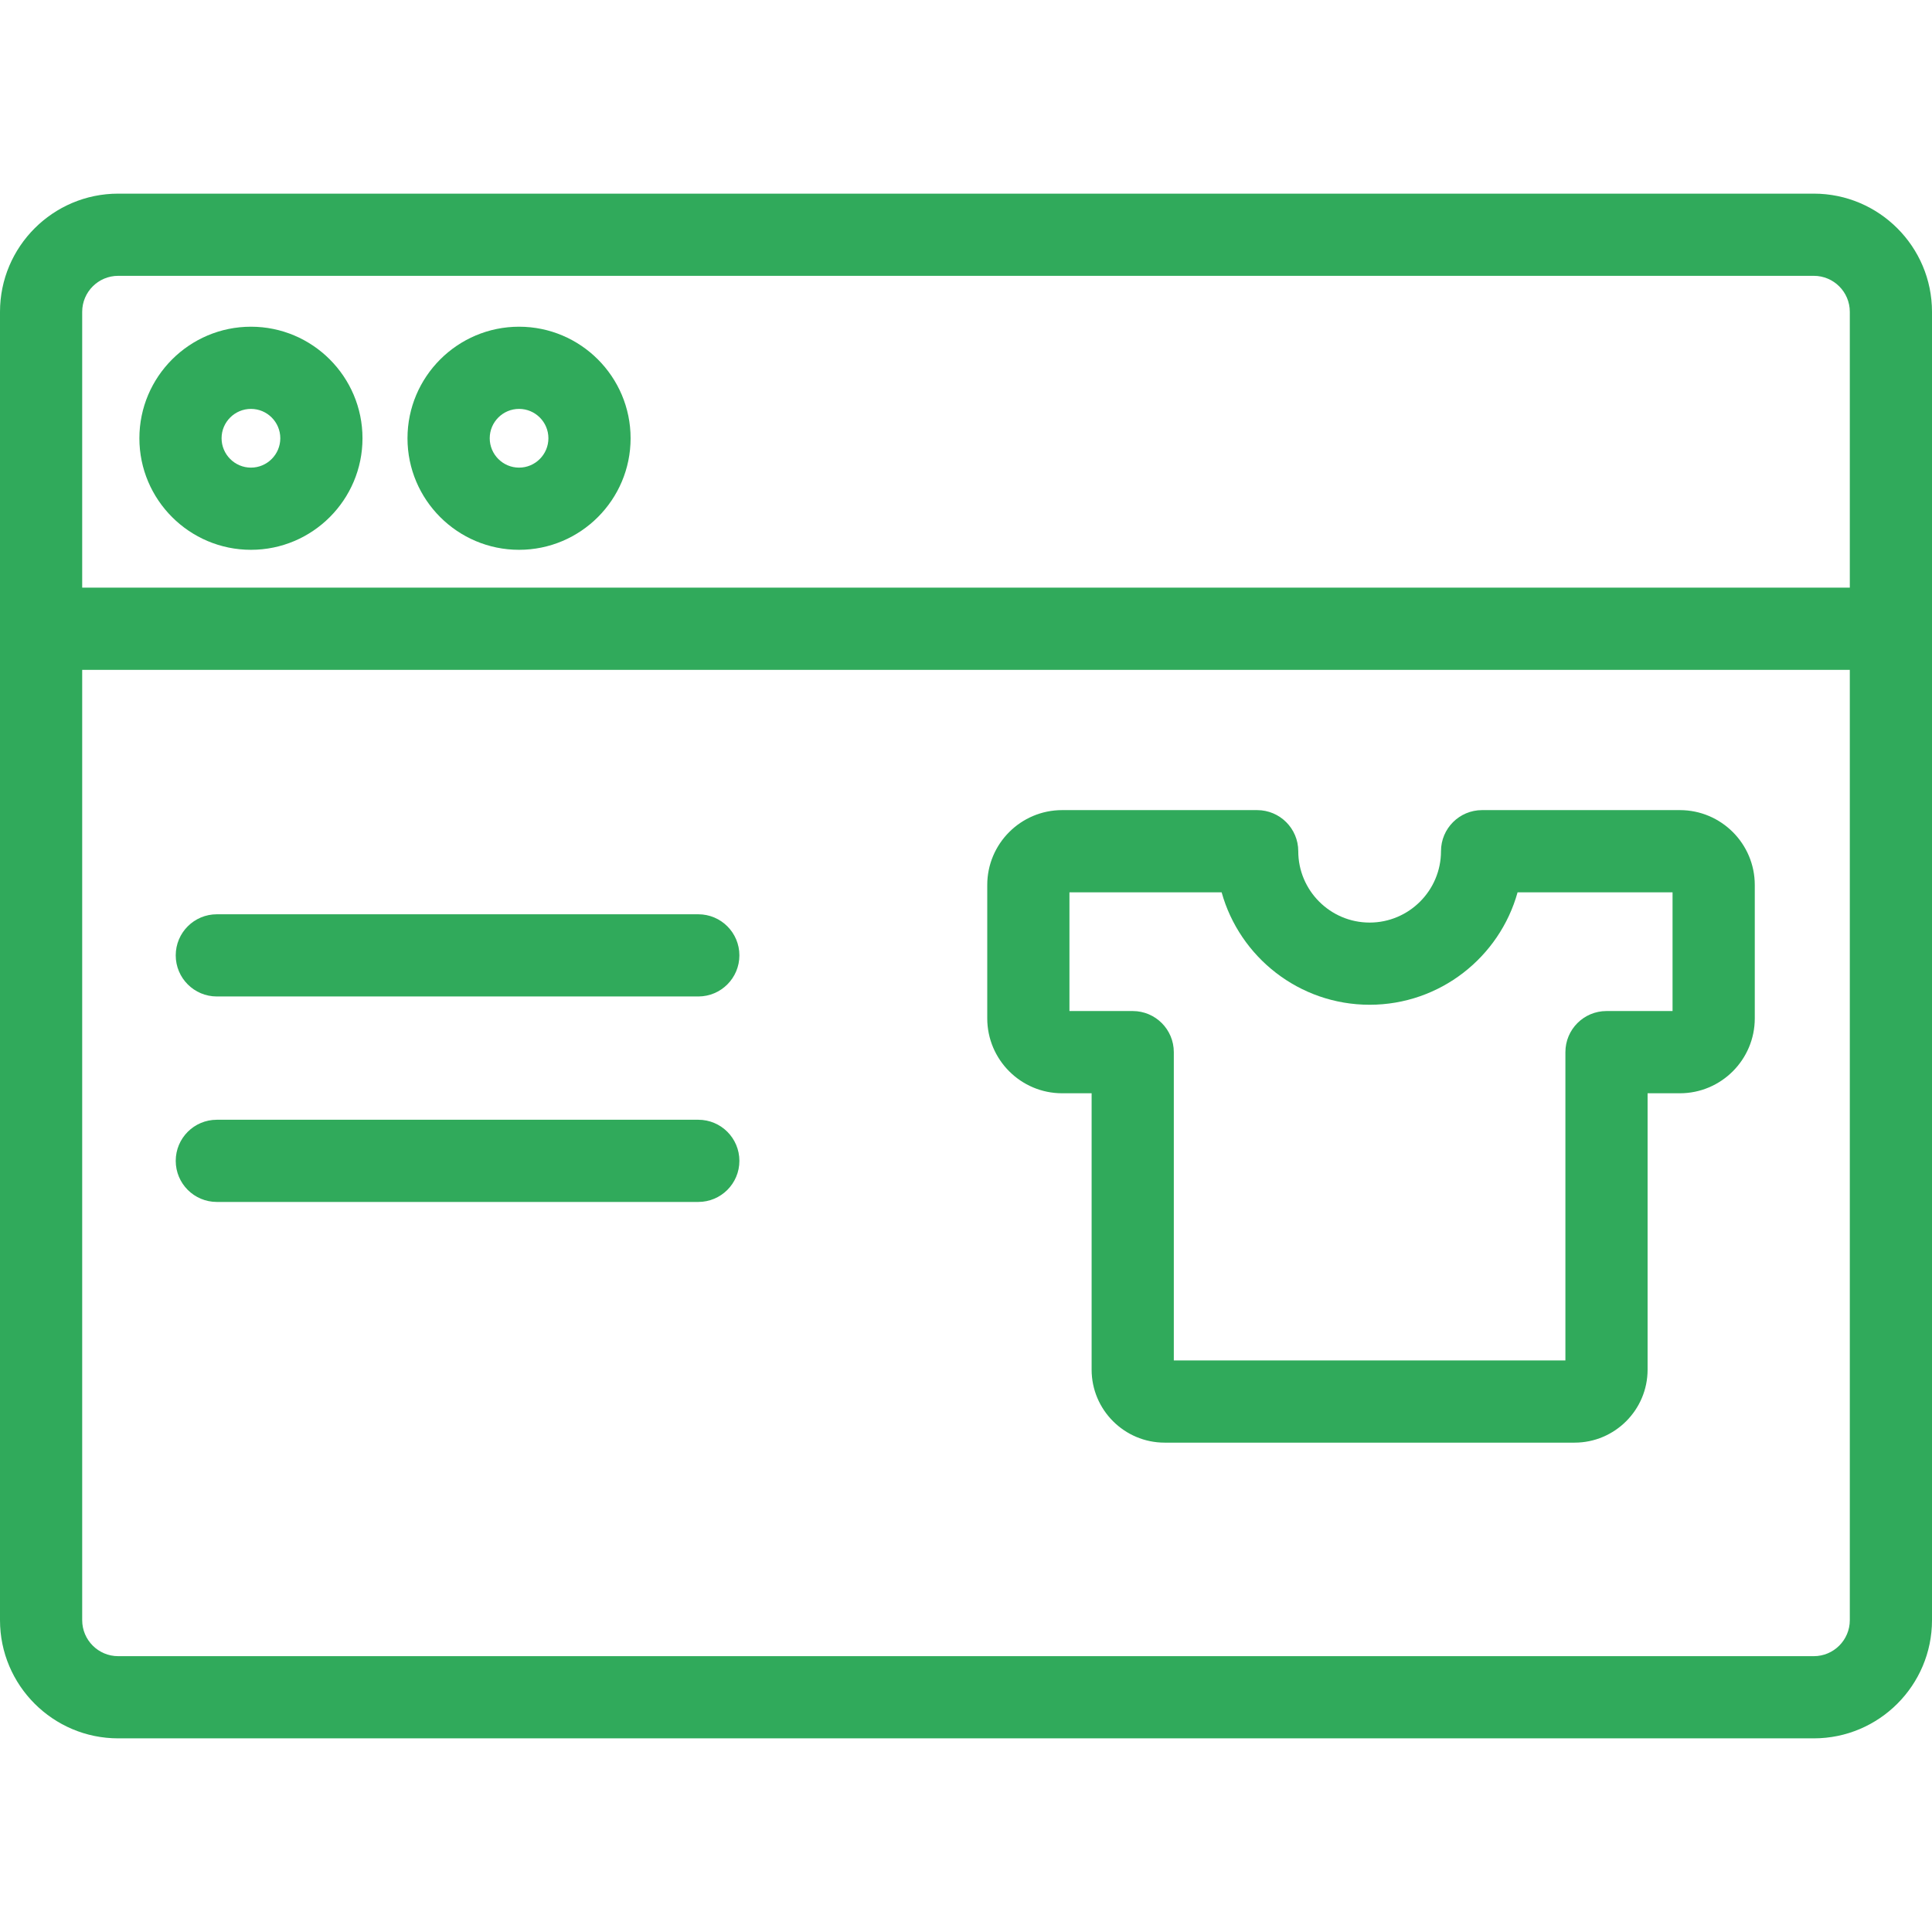 <svg width="48" height="48" viewBox="0 0 48 48" fill="none" xmlns="http://www.w3.org/2000/svg">
<path d="M41.736 20.127H36.822C36.258 20.127 35.801 20.584 35.801 21.148C35.801 22.125 35.005 22.921 34.028 22.921C33.05 22.921 32.255 22.125 32.255 21.148C32.255 20.584 31.797 20.127 31.233 20.127H26.388C25.362 20.127 24.528 20.961 24.528 21.987V25.301C24.528 26.327 25.362 27.162 26.388 27.162H27.121V34.028C27.121 35.028 27.935 35.842 28.935 35.842H39.12C40.12 35.842 40.934 35.028 40.934 34.028V27.162H41.736C42.762 27.162 43.597 26.327 43.597 25.301V21.987C43.597 20.961 42.762 20.127 41.736 20.127ZM41.555 25.119H39.913C39.349 25.119 38.892 25.576 38.892 26.14V33.8H29.163V26.14C29.163 25.576 28.706 25.119 28.142 25.119H26.57V22.169H30.351C30.799 23.778 32.278 24.963 34.028 24.963C35.778 24.963 37.257 23.778 37.704 22.169H41.554V25.119H41.555Z" fill="#30AA5B"/>
<path d="M6.235 13.66C7.763 13.66 9.006 12.417 9.006 10.889C9.006 9.36 7.763 8.117 6.235 8.117C4.707 8.117 3.463 9.36 3.463 10.889C3.463 12.417 4.707 13.66 6.235 13.66ZM6.235 10.159C6.637 10.159 6.964 10.486 6.964 10.888C6.964 11.29 6.637 11.618 6.235 11.618C5.833 11.618 5.505 11.29 5.505 10.888C5.505 10.486 5.833 10.159 6.235 10.159Z" fill="#30AA5B"/>
<path d="M12.896 13.66C14.424 13.66 15.667 12.417 15.667 10.889C15.667 9.36 14.424 8.117 12.896 8.117C11.368 8.117 10.124 9.36 10.124 10.889C10.124 12.417 11.368 13.66 12.896 13.66ZM12.896 10.159C13.298 10.159 13.625 10.486 13.625 10.888C13.625 11.29 13.298 11.618 12.896 11.618C12.494 11.618 12.167 11.29 12.167 10.888C12.167 10.486 12.494 10.159 12.896 10.159Z" fill="#30AA5B"/>
<path d="M45.064 4.811H2.936C1.317 4.811 0 6.128 0 7.747V40.253C0 41.872 1.317 43.189 2.936 43.189H45.064C46.683 43.189 48 41.872 48 40.253V7.747C48 6.128 46.683 4.811 45.064 4.811ZM2.936 6.853H45.064C45.557 6.853 45.958 7.254 45.958 7.747V14.6H2.042V7.747C2.042 7.254 2.443 6.853 2.936 6.853ZM45.064 41.147H2.936C2.443 41.147 2.042 40.746 2.042 40.253V16.642H45.958V40.253C45.958 40.746 45.557 41.147 45.064 41.147Z" fill="#30AA5B"/>
<path d="M17.349 22.715H5.387C4.823 22.715 4.366 23.172 4.366 23.736C4.366 24.299 4.823 24.757 5.387 24.757H17.349C17.913 24.757 18.37 24.299 18.37 23.736C18.37 23.172 17.913 22.715 17.349 22.715Z" fill="#30AA5B"/>
<path d="M17.349 27.82H5.387C4.823 27.82 4.366 28.277 4.366 28.841C4.366 29.405 4.823 29.862 5.387 29.862L17.349 29.862C17.913 29.862 18.37 29.405 18.37 28.841C18.37 28.277 17.913 27.82 17.349 27.82Z" fill="#30AA5B"/>
</svg>
